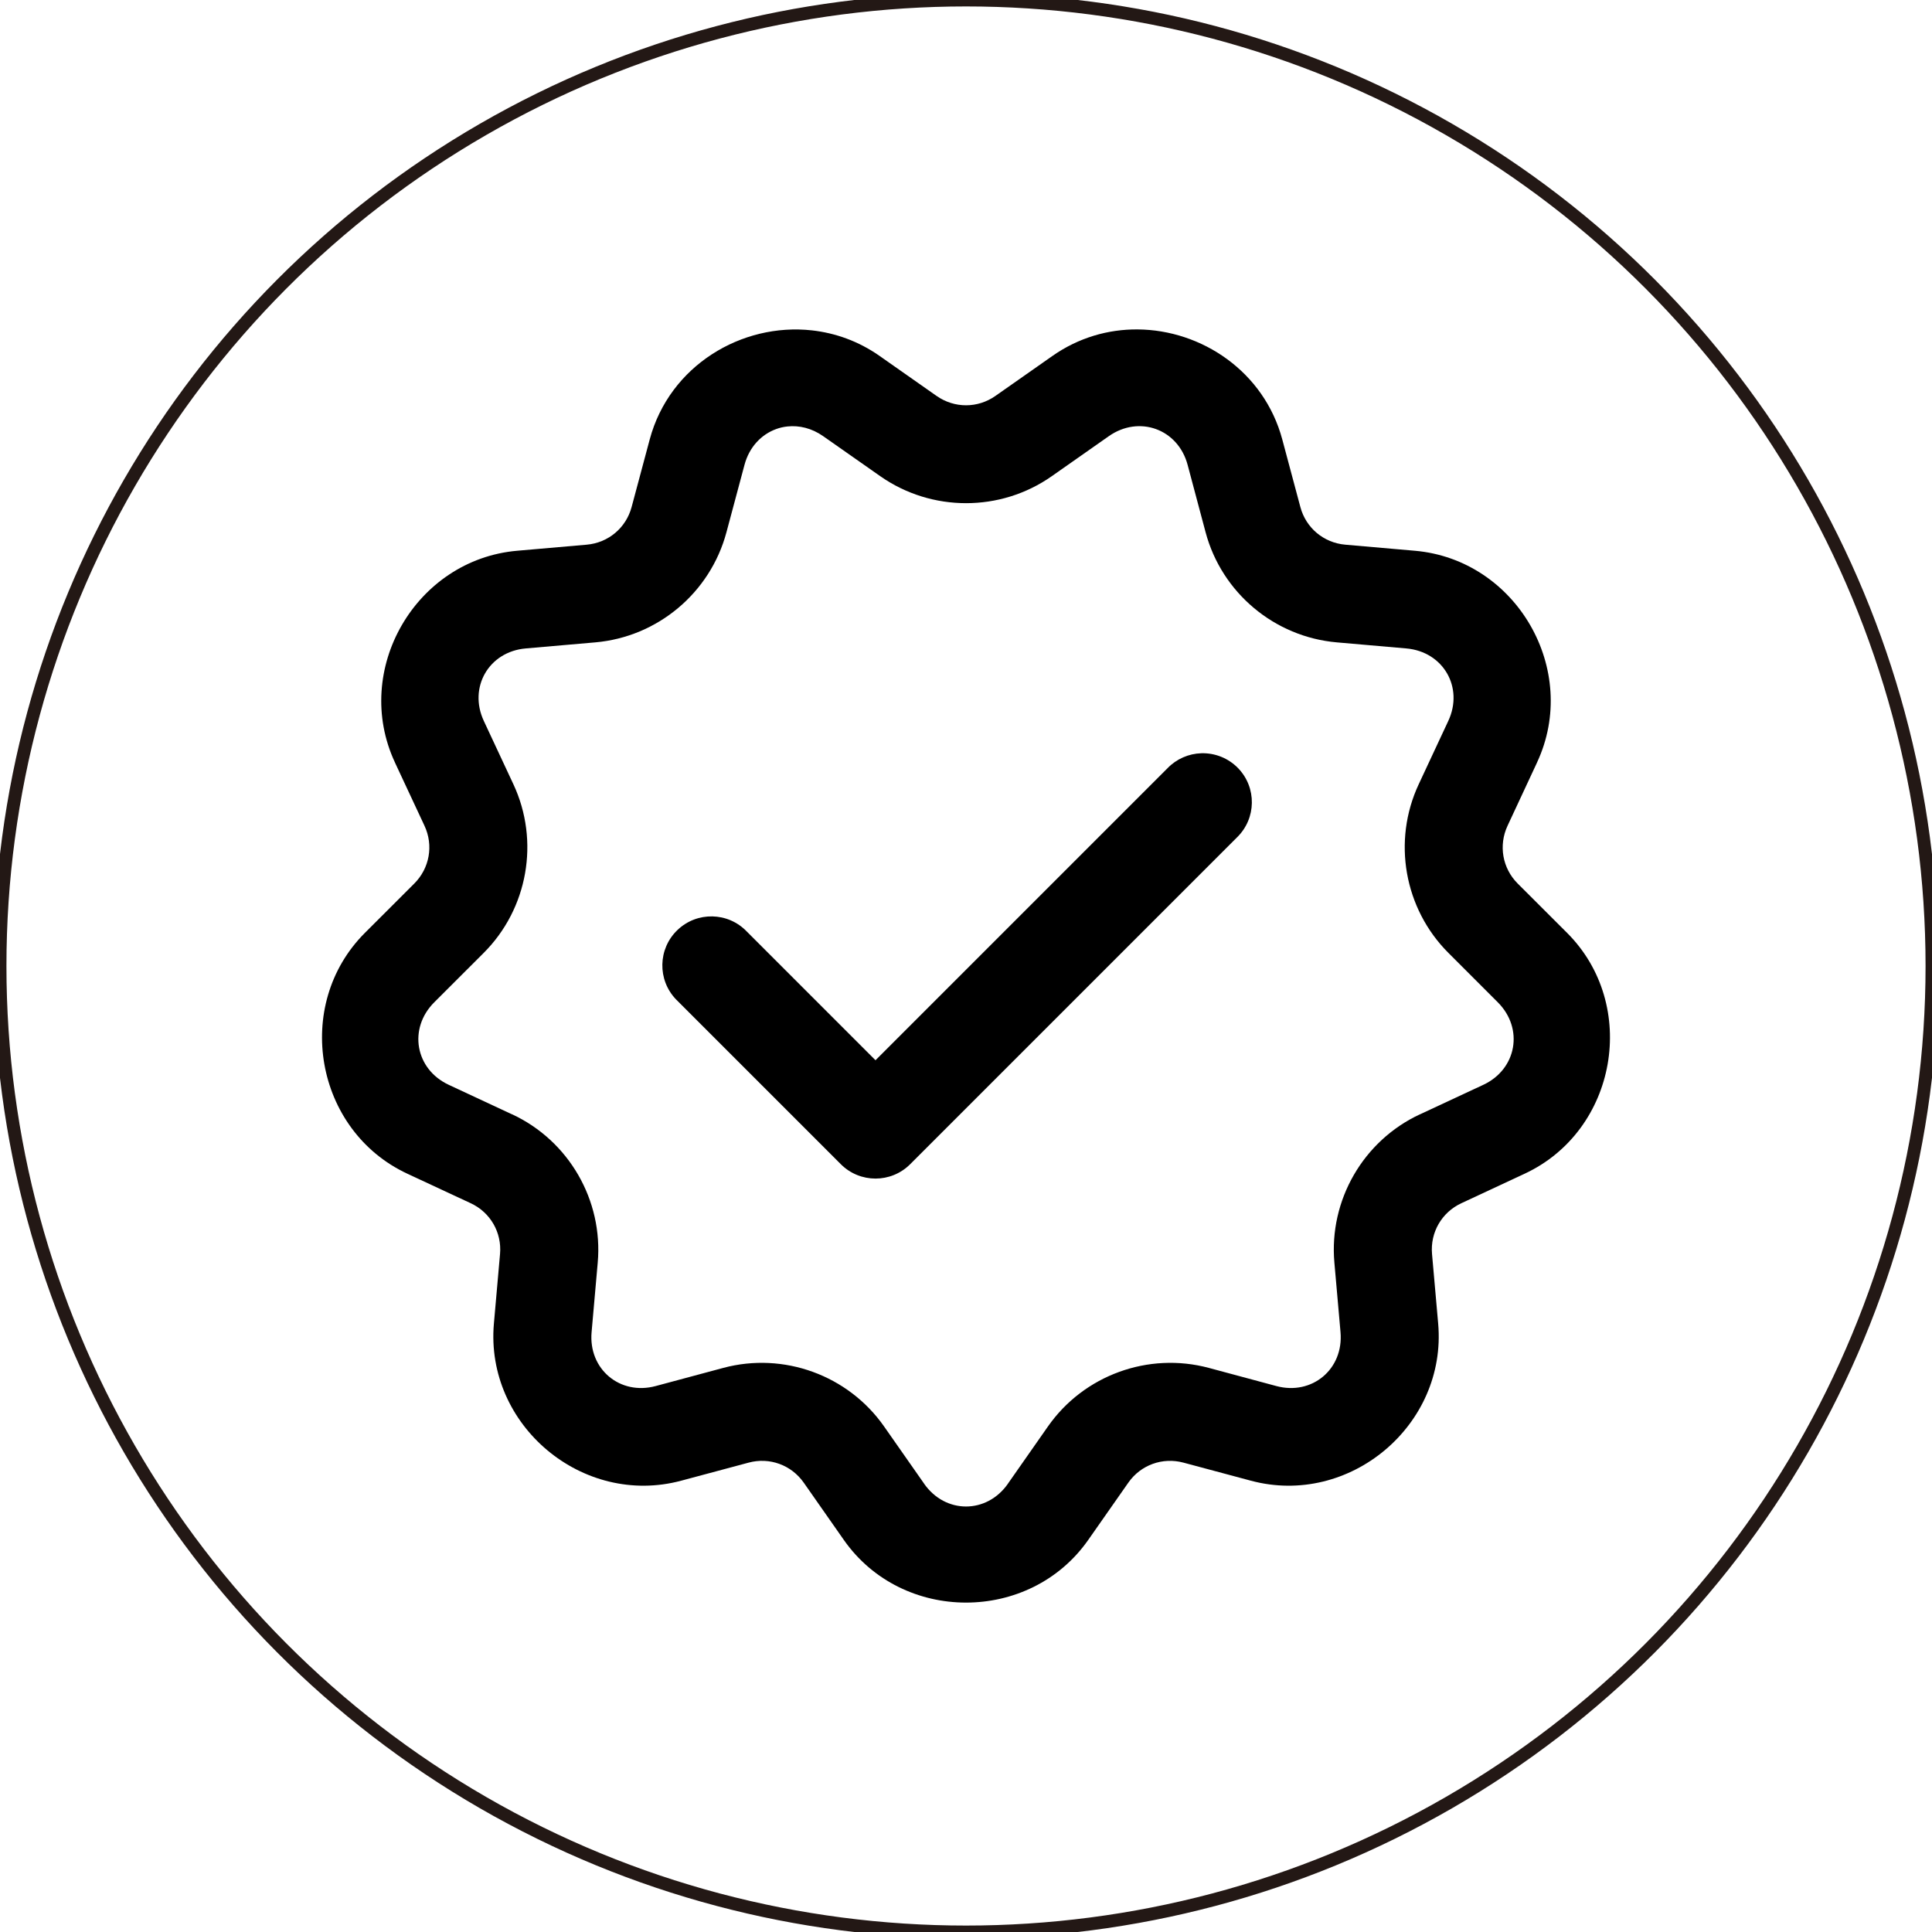 <?xml version="1.0" encoding="utf-8"?>
<!-- Generator: Adobe Illustrator 16.0.0, SVG Export Plug-In . SVG Version: 6.00 Build 0)  -->
<!DOCTYPE svg PUBLIC "-//W3C//DTD SVG 1.1//EN" "http://www.w3.org/Graphics/SVG/1.1/DTD/svg11.dtd">
<svg version="1.1" id="圖層_1" xmlns="http://www.w3.org/2000/svg" xmlns:xlink="http://www.w3.org/1999/xlink" x="0px" y="0px"
	 width="150px" height="150px" viewBox="0 0 150 150" enable-background="new 0 0 150 150" xml:space="preserve">
<circle fill="none" stroke="#231815" stroke-miterlimit="10" cx="75" cy="75" r="75"/>
<path d="M88.32,25.576c-2.271-0.017-4.57,0.632-6.598,2.052l-4.44,3.113c-1.378,0.966-3.177,0.969-4.565,0l-4.436-3.113
	c-1.623-1.138-3.423-1.774-5.239-1.978c-5.449-0.607-11.063,2.731-12.599,8.47L49.04,39.36c-0.434,1.626-1.813,2.783-3.489,2.929
	l-5.397,0.471c-7.893,0.689-12.842,9.257-9.491,16.436c0,0.003,0,0.003,0,0.005l2.295,4.912c0.711,1.524,0.396,3.296-0.793,4.485
	l-3.836,3.832c-5.601,5.601-3.886,15.35,3.296,18.696l4.917,2.29c1.527,0.708,2.429,2.27,2.28,3.945l-0.476,5.402
	c-0.691,7.896,6.89,14.249,14.542,12.197l5.234-1.402c1.625-0.437,3.317,0.179,4.282,1.557l3.107,4.44
	c4.542,6.493,14.438,6.493,18.982,0l3.108-4.44c0.961-1.378,2.656-1.993,4.282-1.557l5.233,1.402
	c7.653,2.052,15.236-4.302,14.543-12.197l-0.477-5.402c-0.148-1.676,0.754-3.237,2.28-3.945l4.912-2.29
	c7.182-3.346,8.896-13.095,3.296-18.696l-3.837-3.832c-1.189-1.189-1.496-2.961-0.788-4.485l2.29-4.912c0-0.002,0-0.002,0-0.005
	c3.351-7.179-1.591-15.746-9.486-16.436c-0.005,0-0.005,0-0.005,0l-5.397-0.471c-1.676-0.146-3.059-1.303-3.489-2.929l-1.402-5.239
	C98.148,28.859,93.312,25.613,88.32,25.576z M61.139,33.11c0.912-0.097,1.887,0.134,2.771,0.753l4.44,3.113
	c3.982,2.785,9.323,2.79,13.303,0l4.437-3.113c2.354-1.65,5.372-0.555,6.116,2.226l1.397,5.239
	c1.254,4.693,5.343,8.123,10.186,8.545l5.397,0.471c2.87,0.25,4.476,3.028,3.256,5.635l-2.294,4.912
	c-2.058,4.404-1.131,9.66,2.31,13.095l3.831,3.832c2.032,2.032,1.477,5.195-1.13,6.409l-4.912,2.29v-0.005
	c-4.406,2.052-7.073,6.671-6.646,11.514l0.476,5.402c0.253,2.87-2.21,4.932-4.986,4.183l-5.233-1.407
	c-4.694-1.259-9.71,0.565-12.495,4.545l-3.107,4.441c0,0,0,0,0,0.005c-1.65,2.359-4.857,2.359-6.508,0c0-0.005,0-0.005,0-0.005
	l-3.108-4.441c-2.785-3.979-7.796-5.804-12.489-4.545l-5.239,1.407c-2.778,0.749-5.234-1.313-4.981-4.183l0.476-5.397
	c0.427-4.843-2.242-9.467-6.651-11.519v0.005l-4.911-2.29c-2.61-1.214-3.167-4.372-1.13-6.409l3.836-3.832
	c3.439-3.435,4.364-8.69,2.31-13.095l-2.295-4.912c-1.217-2.606,0.384-5.385,3.251-5.635l5.402-0.471
	c4.843-0.422,8.925-3.852,10.181-8.545l1.403-5.239c0.371-1.39,1.313-2.359,2.453-2.775C60.537,33.209,60.834,33.142,61.139,33.11z
	 M93.276,58.482c-0.986,0.029-1.928,0.44-2.617,1.149L67.974,82.317l-9.997-9.998c-1.457-1.517-3.865-1.566-5.383-0.109
	c-1.517,1.455-1.565,3.867-0.108,5.383c0.034,0.035,0.071,0.074,0.108,0.109l12.688,12.688c1.487,1.486,3.896,1.486,5.383,0
	l25.377-25.377c1.507-1.467,1.542-3.876,0.074-5.383C95.373,58.868,94.342,58.452,93.276,58.482z"/>
</svg>
